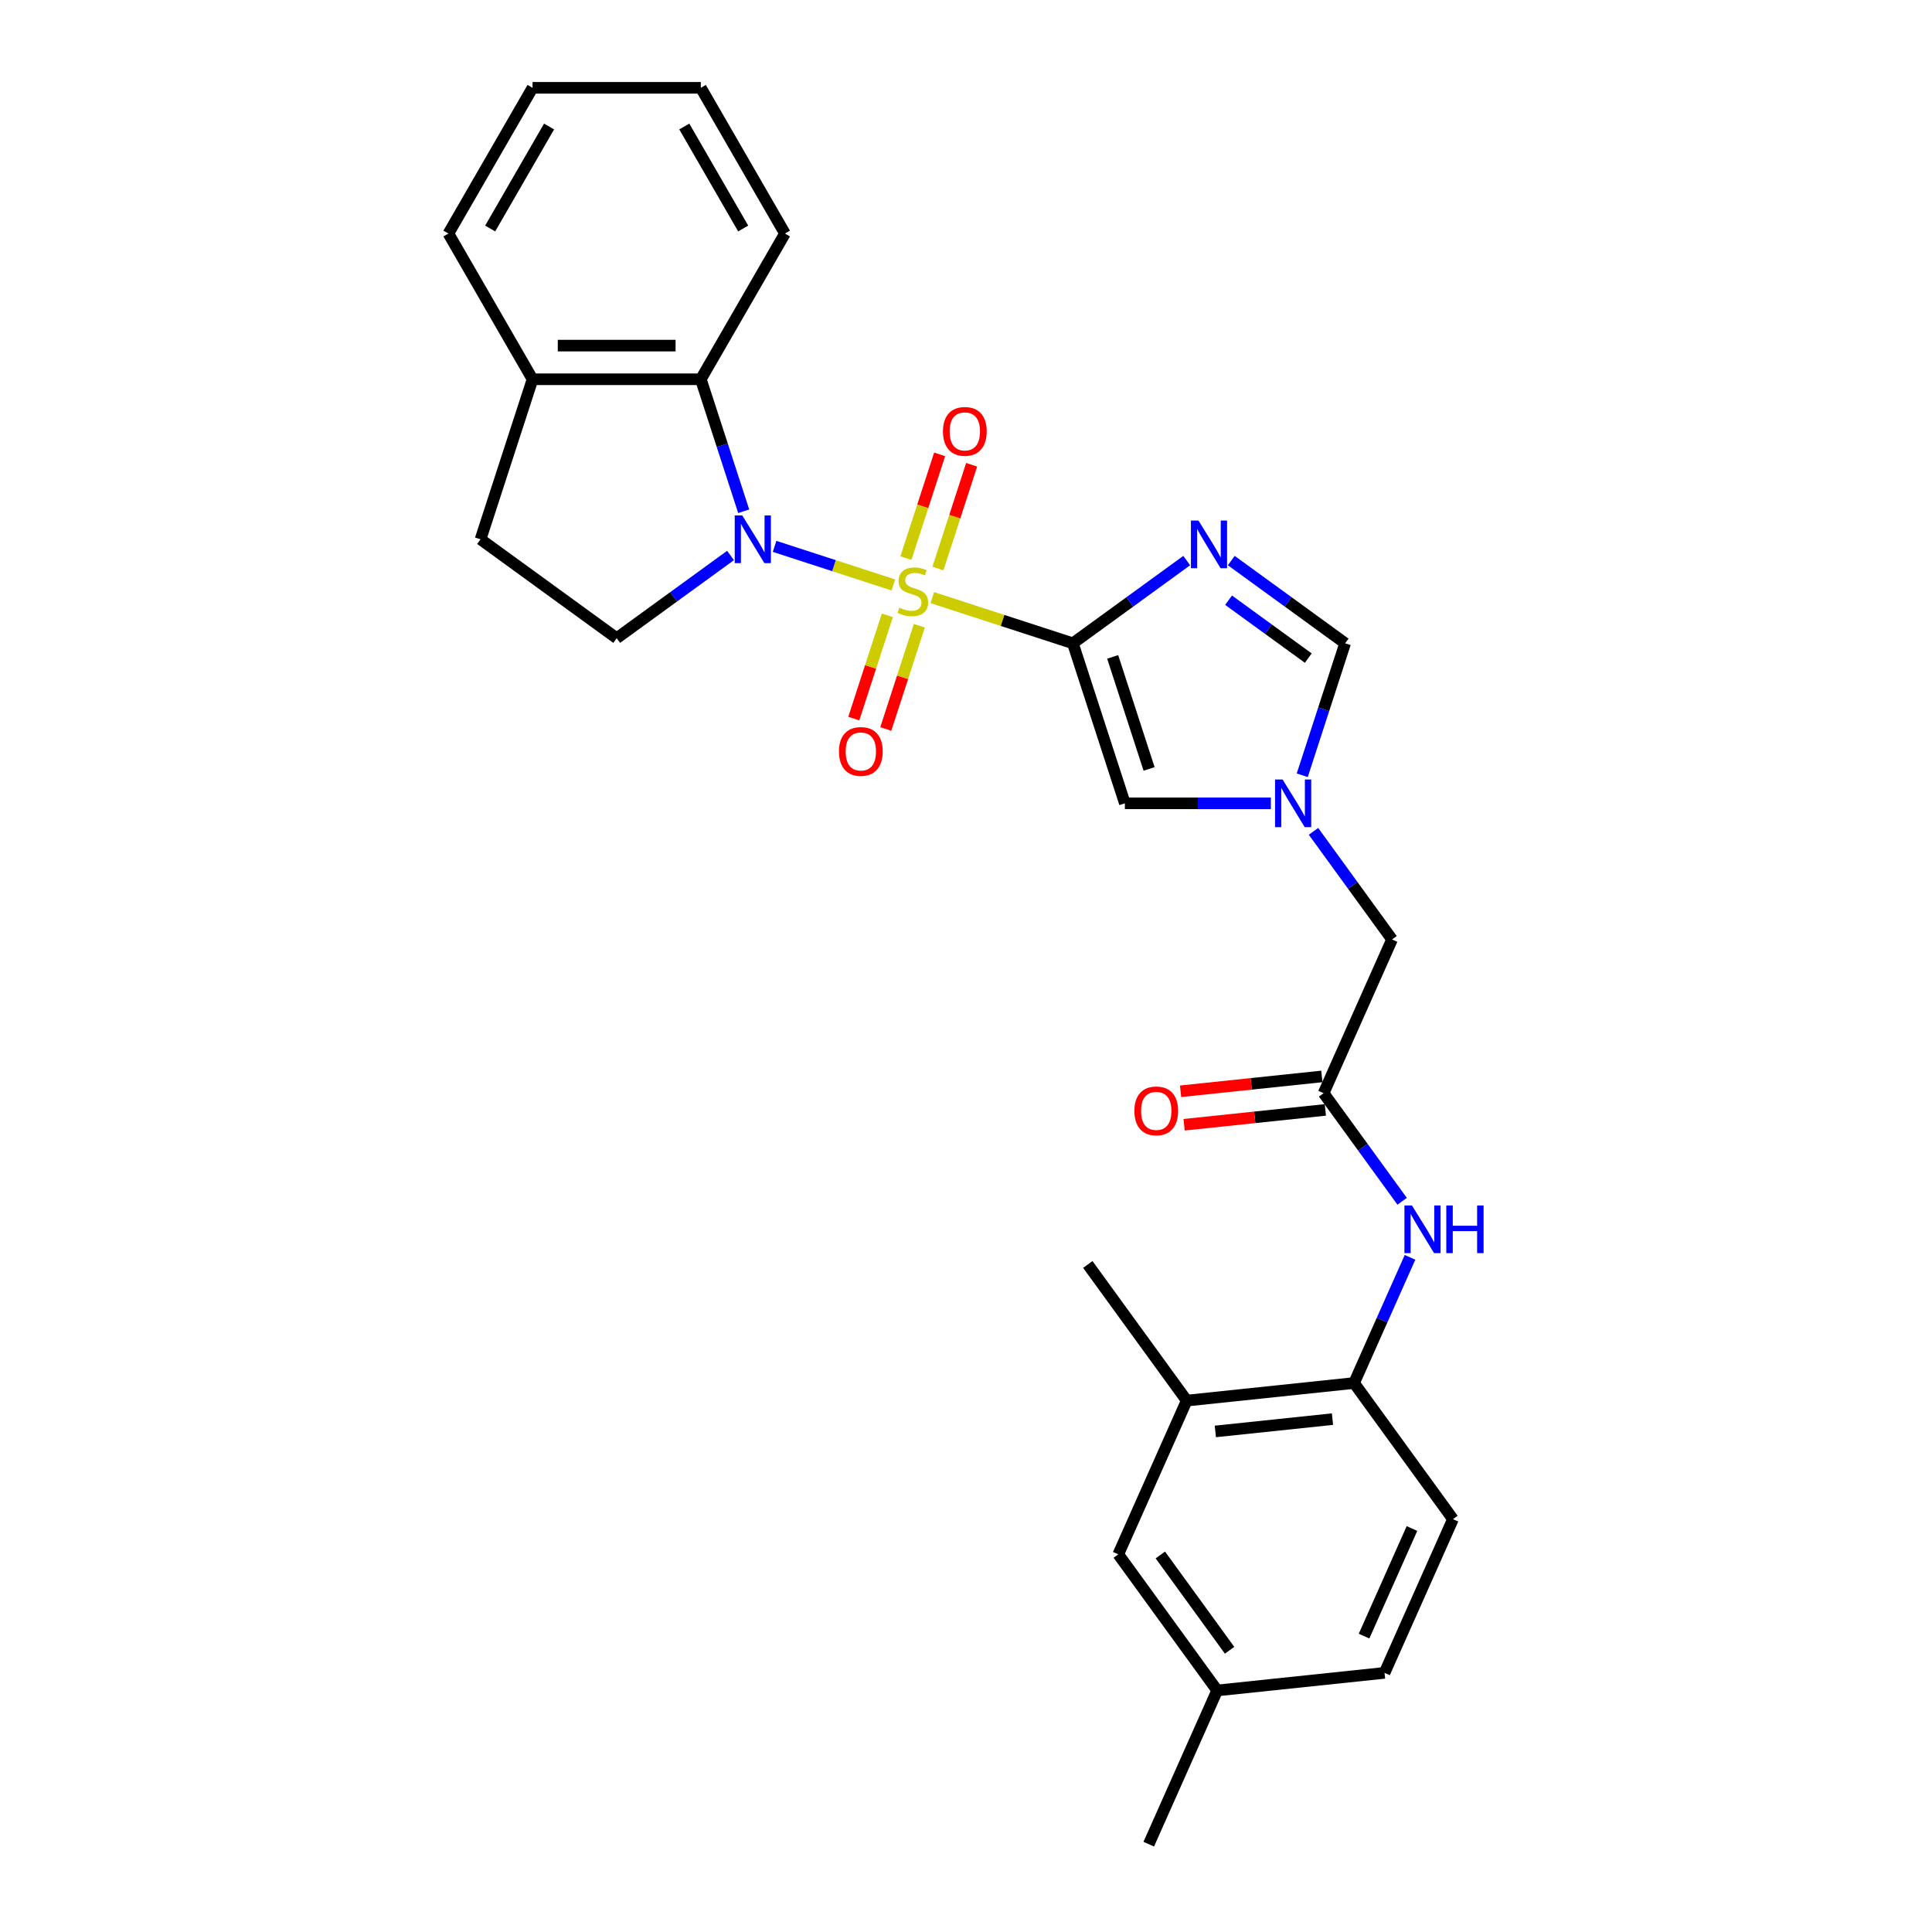 <?xml version='1.0' encoding='iso-8859-1'?>
<svg version='1.1' baseProfile='full'
              xmlns='http://www.w3.org/2000/svg'
                      xmlns:rdkit='http://www.rdkit.org/xml'
                      xmlns:xlink='http://www.w3.org/1999/xlink'
                  xml:space='preserve'
width='1000px' height='1000px' viewBox='0 0 1000 1000'>
<!-- END OF HEADER -->
<rect style='opacity:1.0;fill:#FFFFFF;stroke:none' width='1000' height='1000' x='0' y='0'> </rect>
<path class='bond-0' d='M 482.571,309.33 L 518.944,321.148' style='fill:none;fill-rule:evenodd;stroke:#CCCC00;stroke-width:6px;stroke-linecap:butt;stroke-linejoin:miter;stroke-opacity:1' />
<path class='bond-0' d='M 518.944,321.148 L 555.317,332.966' style='fill:none;fill-rule:evenodd;stroke:#000000;stroke-width:6px;stroke-linecap:butt;stroke-linejoin:miter;stroke-opacity:1' />
<path class='bond-1' d='M 462.4,302.776 L 431.66,292.788' style='fill:none;fill-rule:evenodd;stroke:#CCCC00;stroke-width:6px;stroke-linecap:butt;stroke-linejoin:miter;stroke-opacity:1' />
<path class='bond-1' d='M 431.66,292.788 L 400.92,282.8' style='fill:none;fill-rule:evenodd;stroke:#0000FF;stroke-width:6px;stroke-linecap:butt;stroke-linejoin:miter;stroke-opacity:1' />
<path class='bond-10' d='M 485.472,294.269 L 494.197,267.417' style='fill:none;fill-rule:evenodd;stroke:#CCCC00;stroke-width:6px;stroke-linecap:butt;stroke-linejoin:miter;stroke-opacity:1' />
<path class='bond-10' d='M 494.197,267.417 L 502.922,240.564' style='fill:none;fill-rule:evenodd;stroke:#FF0000;stroke-width:6px;stroke-linecap:butt;stroke-linejoin:miter;stroke-opacity:1' />
<path class='bond-10' d='M 468.905,288.886 L 477.63,262.034' style='fill:none;fill-rule:evenodd;stroke:#CCCC00;stroke-width:6px;stroke-linecap:butt;stroke-linejoin:miter;stroke-opacity:1' />
<path class='bond-10' d='M 477.63,262.034 L 486.355,235.181' style='fill:none;fill-rule:evenodd;stroke:#FF0000;stroke-width:6px;stroke-linecap:butt;stroke-linejoin:miter;stroke-opacity:1' />
<path class='bond-11' d='M 459.284,318.498 L 450.601,345.22' style='fill:none;fill-rule:evenodd;stroke:#CCCC00;stroke-width:6px;stroke-linecap:butt;stroke-linejoin:miter;stroke-opacity:1' />
<path class='bond-11' d='M 450.601,345.22 L 441.919,371.942' style='fill:none;fill-rule:evenodd;stroke:#FF0000;stroke-width:6px;stroke-linecap:butt;stroke-linejoin:miter;stroke-opacity:1' />
<path class='bond-11' d='M 475.85,323.881 L 467.168,350.603' style='fill:none;fill-rule:evenodd;stroke:#CCCC00;stroke-width:6px;stroke-linecap:butt;stroke-linejoin:miter;stroke-opacity:1' />
<path class='bond-11' d='M 467.168,350.603 L 458.485,377.325' style='fill:none;fill-rule:evenodd;stroke:#FF0000;stroke-width:6px;stroke-linecap:butt;stroke-linejoin:miter;stroke-opacity:1' />
<path class='bond-2' d='M 555.317,332.966 L 584.782,311.559' style='fill:none;fill-rule:evenodd;stroke:#000000;stroke-width:6px;stroke-linecap:butt;stroke-linejoin:miter;stroke-opacity:1' />
<path class='bond-2' d='M 584.782,311.559 L 614.247,290.151' style='fill:none;fill-rule:evenodd;stroke:#0000FF;stroke-width:6px;stroke-linecap:butt;stroke-linejoin:miter;stroke-opacity:1' />
<path class='bond-3' d='M 555.317,332.966 L 582.231,415.798' style='fill:none;fill-rule:evenodd;stroke:#000000;stroke-width:6px;stroke-linecap:butt;stroke-linejoin:miter;stroke-opacity:1' />
<path class='bond-3' d='M 575.921,340.009 L 594.76,397.991' style='fill:none;fill-rule:evenodd;stroke:#000000;stroke-width:6px;stroke-linecap:butt;stroke-linejoin:miter;stroke-opacity:1' />
<path class='bond-5' d='M 384.939,264.629 L 373.839,230.468' style='fill:none;fill-rule:evenodd;stroke:#0000FF;stroke-width:6px;stroke-linecap:butt;stroke-linejoin:miter;stroke-opacity:1' />
<path class='bond-5' d='M 373.839,230.468 L 362.74,196.307' style='fill:none;fill-rule:evenodd;stroke:#000000;stroke-width:6px;stroke-linecap:butt;stroke-linejoin:miter;stroke-opacity:1' />
<path class='bond-7' d='M 378.122,287.517 L 348.657,308.924' style='fill:none;fill-rule:evenodd;stroke:#0000FF;stroke-width:6px;stroke-linecap:butt;stroke-linejoin:miter;stroke-opacity:1' />
<path class='bond-7' d='M 348.657,308.924 L 319.192,330.332' style='fill:none;fill-rule:evenodd;stroke:#000000;stroke-width:6px;stroke-linecap:butt;stroke-linejoin:miter;stroke-opacity:1' />
<path class='bond-6' d='M 637.31,290.151 L 666.775,311.559' style='fill:none;fill-rule:evenodd;stroke:#0000FF;stroke-width:6px;stroke-linecap:butt;stroke-linejoin:miter;stroke-opacity:1' />
<path class='bond-6' d='M 666.775,311.559 L 696.239,332.966' style='fill:none;fill-rule:evenodd;stroke:#000000;stroke-width:6px;stroke-linecap:butt;stroke-linejoin:miter;stroke-opacity:1' />
<path class='bond-6' d='M 635.911,310.666 L 656.536,325.651' style='fill:none;fill-rule:evenodd;stroke:#0000FF;stroke-width:6px;stroke-linecap:butt;stroke-linejoin:miter;stroke-opacity:1' />
<path class='bond-6' d='M 656.536,325.651 L 677.161,340.636' style='fill:none;fill-rule:evenodd;stroke:#000000;stroke-width:6px;stroke-linecap:butt;stroke-linejoin:miter;stroke-opacity:1' />
<path class='bond-4' d='M 582.231,415.798 L 620.013,415.798' style='fill:none;fill-rule:evenodd;stroke:#000000;stroke-width:6px;stroke-linecap:butt;stroke-linejoin:miter;stroke-opacity:1' />
<path class='bond-4' d='M 620.013,415.798 L 657.794,415.798' style='fill:none;fill-rule:evenodd;stroke:#0000FF;stroke-width:6px;stroke-linecap:butt;stroke-linejoin:miter;stroke-opacity:1' />
<path class='bond-15' d='M 679.868,430.308 L 700.193,458.284' style='fill:none;fill-rule:evenodd;stroke:#0000FF;stroke-width:6px;stroke-linecap:butt;stroke-linejoin:miter;stroke-opacity:1' />
<path class='bond-15' d='M 700.193,458.284 L 720.519,486.26' style='fill:none;fill-rule:evenodd;stroke:#000000;stroke-width:6px;stroke-linecap:butt;stroke-linejoin:miter;stroke-opacity:1' />
<path class='bond-29' d='M 674.04,401.288 L 685.14,367.127' style='fill:none;fill-rule:evenodd;stroke:#0000FF;stroke-width:6px;stroke-linecap:butt;stroke-linejoin:miter;stroke-opacity:1' />
<path class='bond-29' d='M 685.14,367.127 L 696.239,332.966' style='fill:none;fill-rule:evenodd;stroke:#000000;stroke-width:6px;stroke-linecap:butt;stroke-linejoin:miter;stroke-opacity:1' />
<path class='bond-14' d='M 362.74,196.307 L 275.645,196.307' style='fill:none;fill-rule:evenodd;stroke:#000000;stroke-width:6px;stroke-linecap:butt;stroke-linejoin:miter;stroke-opacity:1' />
<path class='bond-14' d='M 349.675,178.888 L 288.709,178.888' style='fill:none;fill-rule:evenodd;stroke:#000000;stroke-width:6px;stroke-linecap:butt;stroke-linejoin:miter;stroke-opacity:1' />
<path class='bond-22' d='M 362.74,196.307 L 406.287,120.881' style='fill:none;fill-rule:evenodd;stroke:#000000;stroke-width:6px;stroke-linecap:butt;stroke-linejoin:miter;stroke-opacity:1' />
<path class='bond-16' d='M 319.192,330.332 L 248.731,279.139' style='fill:none;fill-rule:evenodd;stroke:#000000;stroke-width:6px;stroke-linecap:butt;stroke-linejoin:miter;stroke-opacity:1' />
<path class='bond-8' d='M 685.094,565.824 L 720.519,486.26' style='fill:none;fill-rule:evenodd;stroke:#000000;stroke-width:6px;stroke-linecap:butt;stroke-linejoin:miter;stroke-opacity:1' />
<path class='bond-9' d='M 685.094,565.824 L 705.42,593.8' style='fill:none;fill-rule:evenodd;stroke:#000000;stroke-width:6px;stroke-linecap:butt;stroke-linejoin:miter;stroke-opacity:1' />
<path class='bond-9' d='M 705.42,593.8 L 725.745,621.776' style='fill:none;fill-rule:evenodd;stroke:#0000FF;stroke-width:6px;stroke-linecap:butt;stroke-linejoin:miter;stroke-opacity:1' />
<path class='bond-18' d='M 684.184,557.163 L 647.625,561.005' style='fill:none;fill-rule:evenodd;stroke:#000000;stroke-width:6px;stroke-linecap:butt;stroke-linejoin:miter;stroke-opacity:1' />
<path class='bond-18' d='M 647.625,561.005 L 611.066,564.848' style='fill:none;fill-rule:evenodd;stroke:#FF0000;stroke-width:6px;stroke-linecap:butt;stroke-linejoin:miter;stroke-opacity:1' />
<path class='bond-18' d='M 686.004,574.486 L 649.446,578.329' style='fill:none;fill-rule:evenodd;stroke:#000000;stroke-width:6px;stroke-linecap:butt;stroke-linejoin:miter;stroke-opacity:1' />
<path class='bond-18' d='M 649.446,578.329 L 612.887,582.171' style='fill:none;fill-rule:evenodd;stroke:#FF0000;stroke-width:6px;stroke-linecap:butt;stroke-linejoin:miter;stroke-opacity:1' />
<path class='bond-12' d='M 729.827,650.796 L 715.345,683.323' style='fill:none;fill-rule:evenodd;stroke:#0000FF;stroke-width:6px;stroke-linecap:butt;stroke-linejoin:miter;stroke-opacity:1' />
<path class='bond-12' d='M 715.345,683.323 L 700.862,715.851' style='fill:none;fill-rule:evenodd;stroke:#000000;stroke-width:6px;stroke-linecap:butt;stroke-linejoin:miter;stroke-opacity:1' />
<path class='bond-13' d='M 700.862,715.851 L 614.245,724.954' style='fill:none;fill-rule:evenodd;stroke:#000000;stroke-width:6px;stroke-linecap:butt;stroke-linejoin:miter;stroke-opacity:1' />
<path class='bond-13' d='M 689.691,734.54 L 629.058,740.912' style='fill:none;fill-rule:evenodd;stroke:#000000;stroke-width:6px;stroke-linecap:butt;stroke-linejoin:miter;stroke-opacity:1' />
<path class='bond-19' d='M 700.862,715.851 L 752.055,786.312' style='fill:none;fill-rule:evenodd;stroke:#000000;stroke-width:6px;stroke-linecap:butt;stroke-linejoin:miter;stroke-opacity:1' />
<path class='bond-17' d='M 614.245,724.954 L 578.82,804.519' style='fill:none;fill-rule:evenodd;stroke:#000000;stroke-width:6px;stroke-linecap:butt;stroke-linejoin:miter;stroke-opacity:1' />
<path class='bond-23' d='M 614.245,724.954 L 563.052,654.493' style='fill:none;fill-rule:evenodd;stroke:#000000;stroke-width:6px;stroke-linecap:butt;stroke-linejoin:miter;stroke-opacity:1' />
<path class='bond-24' d='M 275.645,196.307 L 232.098,120.881' style='fill:none;fill-rule:evenodd;stroke:#000000;stroke-width:6px;stroke-linecap:butt;stroke-linejoin:miter;stroke-opacity:1' />
<path class='bond-28' d='M 275.645,196.307 L 248.731,279.139' style='fill:none;fill-rule:evenodd;stroke:#000000;stroke-width:6px;stroke-linecap:butt;stroke-linejoin:miter;stroke-opacity:1' />
<path class='bond-31' d='M 578.82,804.519 L 630.013,874.98' style='fill:none;fill-rule:evenodd;stroke:#000000;stroke-width:6px;stroke-linecap:butt;stroke-linejoin:miter;stroke-opacity:1' />
<path class='bond-31' d='M 600.591,804.85 L 636.427,854.173' style='fill:none;fill-rule:evenodd;stroke:#000000;stroke-width:6px;stroke-linecap:butt;stroke-linejoin:miter;stroke-opacity:1' />
<path class='bond-21' d='M 752.055,786.312 L 716.631,865.877' style='fill:none;fill-rule:evenodd;stroke:#000000;stroke-width:6px;stroke-linecap:butt;stroke-linejoin:miter;stroke-opacity:1' />
<path class='bond-21' d='M 730.829,791.161 L 706.032,846.857' style='fill:none;fill-rule:evenodd;stroke:#000000;stroke-width:6px;stroke-linecap:butt;stroke-linejoin:miter;stroke-opacity:1' />
<path class='bond-20' d='M 630.013,874.98 L 716.631,865.877' style='fill:none;fill-rule:evenodd;stroke:#000000;stroke-width:6px;stroke-linecap:butt;stroke-linejoin:miter;stroke-opacity:1' />
<path class='bond-25' d='M 630.013,874.98 L 594.589,954.545' style='fill:none;fill-rule:evenodd;stroke:#000000;stroke-width:6px;stroke-linecap:butt;stroke-linejoin:miter;stroke-opacity:1' />
<path class='bond-26' d='M 406.287,120.881 L 362.74,45.455' style='fill:none;fill-rule:evenodd;stroke:#000000;stroke-width:6px;stroke-linecap:butt;stroke-linejoin:miter;stroke-opacity:1' />
<path class='bond-26' d='M 384.67,118.276 L 354.186,65.478' style='fill:none;fill-rule:evenodd;stroke:#000000;stroke-width:6px;stroke-linecap:butt;stroke-linejoin:miter;stroke-opacity:1' />
<path class='bond-30' d='M 232.098,120.881 L 275.645,45.455' style='fill:none;fill-rule:evenodd;stroke:#000000;stroke-width:6px;stroke-linecap:butt;stroke-linejoin:miter;stroke-opacity:1' />
<path class='bond-30' d='M 253.715,118.276 L 284.198,65.478' style='fill:none;fill-rule:evenodd;stroke:#000000;stroke-width:6px;stroke-linecap:butt;stroke-linejoin:miter;stroke-opacity:1' />
<path class='bond-27' d='M 362.74,45.455 L 275.645,45.455' style='fill:none;fill-rule:evenodd;stroke:#000000;stroke-width:6px;stroke-linecap:butt;stroke-linejoin:miter;stroke-opacity:1' />
<path  class='atom-0' d='M 465.518 314.518
Q 465.796 314.623, 466.946 315.111
Q 468.096 315.598, 469.35 315.912
Q 470.639 316.191, 471.893 316.191
Q 474.227 316.191, 475.586 315.076
Q 476.945 313.926, 476.945 311.94
Q 476.945 310.582, 476.248 309.746
Q 475.586 308.909, 474.541 308.457
Q 473.496 308.004, 471.754 307.481
Q 469.559 306.819, 468.235 306.192
Q 466.946 305.565, 466.005 304.241
Q 465.1 302.917, 465.1 300.688
Q 465.1 297.587, 467.19 295.671
Q 469.315 293.755, 473.496 293.755
Q 476.352 293.755, 479.592 295.114
L 478.791 297.796
Q 475.83 296.577, 473.6 296.577
Q 471.196 296.577, 469.872 297.587
Q 468.549 298.563, 468.583 300.27
Q 468.583 301.593, 469.245 302.395
Q 469.942 303.196, 470.918 303.649
Q 471.928 304.102, 473.6 304.624
Q 475.83 305.321, 477.154 306.018
Q 478.477 306.715, 479.418 308.143
Q 480.394 309.537, 480.394 311.94
Q 480.394 315.354, 478.094 317.201
Q 475.83 319.012, 472.032 319.012
Q 469.838 319.012, 468.165 318.525
Q 466.528 318.072, 464.577 317.271
L 465.518 314.518
' fill='#CCCC00'/>
<path  class='atom-2' d='M 384.201 266.806
L 392.284 279.871
Q 393.085 281.16, 394.374 283.494
Q 395.663 285.828, 395.733 285.967
L 395.733 266.806
L 399.007 266.806
L 399.007 291.472
L 395.628 291.472
L 386.953 277.188
Q 385.943 275.516, 384.863 273.6
Q 383.818 271.684, 383.504 271.091
L 383.504 291.472
L 380.299 291.472
L 380.299 266.806
L 384.201 266.806
' fill='#0000FF'/>
<path  class='atom-3' d='M 620.326 269.441
L 628.409 282.505
Q 629.21 283.794, 630.499 286.128
Q 631.788 288.462, 631.858 288.602
L 631.858 269.441
L 635.132 269.441
L 635.132 294.106
L 631.753 294.106
L 623.078 279.823
Q 622.068 278.15, 620.988 276.234
Q 619.943 274.318, 619.629 273.726
L 619.629 294.106
L 616.424 294.106
L 616.424 269.441
L 620.326 269.441
' fill='#0000FF'/>
<path  class='atom-5' d='M 663.874 403.466
L 671.956 416.53
Q 672.757 417.819, 674.046 420.153
Q 675.335 422.487, 675.405 422.627
L 675.405 403.466
L 678.68 403.466
L 678.68 428.131
L 675.3 428.131
L 666.626 413.848
Q 665.615 412.175, 664.536 410.259
Q 663.49 408.343, 663.177 407.751
L 663.177 428.131
L 659.972 428.131
L 659.972 403.466
L 663.874 403.466
' fill='#0000FF'/>
<path  class='atom-10' d='M 730.835 623.953
L 738.917 637.017
Q 739.719 638.306, 741.008 640.64
Q 742.297 642.974, 742.366 643.114
L 742.366 623.953
L 745.641 623.953
L 745.641 648.618
L 742.262 648.618
L 733.587 634.335
Q 732.577 632.662, 731.497 630.746
Q 730.452 628.83, 730.138 628.238
L 730.138 648.618
L 726.933 648.618
L 726.933 623.953
L 730.835 623.953
' fill='#0000FF'/>
<path  class='atom-10' d='M 748.602 623.953
L 751.947 623.953
L 751.947 634.439
L 764.558 634.439
L 764.558 623.953
L 767.902 623.953
L 767.902 648.618
L 764.558 648.618
L 764.558 637.226
L 751.947 637.226
L 751.947 648.618
L 748.602 648.618
L 748.602 623.953
' fill='#0000FF'/>
<path  class='atom-11' d='M 488.077 223.29
Q 488.077 217.368, 491.003 214.058
Q 493.93 210.749, 499.399 210.749
Q 504.869 210.749, 507.795 214.058
Q 510.721 217.368, 510.721 223.29
Q 510.721 229.283, 507.76 232.697
Q 504.799 236.076, 499.399 236.076
Q 493.964 236.076, 491.003 232.697
Q 488.077 229.317, 488.077 223.29
M 499.399 233.289
Q 503.162 233.289, 505.182 230.781
Q 507.238 228.237, 507.238 223.29
Q 507.238 218.448, 505.182 216.009
Q 503.162 213.536, 499.399 213.536
Q 495.637 213.536, 493.581 215.974
Q 491.561 218.413, 491.561 223.29
Q 491.561 228.272, 493.581 230.781
Q 495.637 233.289, 499.399 233.289
' fill='#FF0000'/>
<path  class='atom-12' d='M 434.249 388.954
Q 434.249 383.032, 437.176 379.722
Q 440.102 376.413, 445.572 376.413
Q 451.041 376.413, 453.967 379.722
Q 456.894 383.032, 456.894 388.954
Q 456.894 394.946, 453.933 398.361
Q 450.971 401.74, 445.572 401.74
Q 440.137 401.74, 437.176 398.361
Q 434.249 394.981, 434.249 388.954
M 445.572 398.953
Q 449.334 398.953, 451.355 396.445
Q 453.41 393.901, 453.41 388.954
Q 453.41 384.112, 451.355 381.673
Q 449.334 379.2, 445.572 379.2
Q 441.809 379.2, 439.754 381.638
Q 437.733 384.077, 437.733 388.954
Q 437.733 393.936, 439.754 396.445
Q 441.809 398.953, 445.572 398.953
' fill='#FF0000'/>
<path  class='atom-19' d='M 587.154 574.998
Q 587.154 569.076, 590.081 565.766
Q 593.007 562.456, 598.477 562.456
Q 603.946 562.456, 606.872 565.766
Q 609.799 569.076, 609.799 574.998
Q 609.799 580.99, 606.838 584.404
Q 603.876 587.784, 598.477 587.784
Q 593.042 587.784, 590.081 584.404
Q 587.154 581.025, 587.154 574.998
M 598.477 584.997
Q 602.239 584.997, 604.26 582.488
Q 606.315 579.945, 606.315 574.998
Q 606.315 570.156, 604.26 567.717
Q 602.239 565.243, 598.477 565.243
Q 594.714 565.243, 592.659 567.682
Q 590.638 570.121, 590.638 574.998
Q 590.638 579.98, 592.659 582.488
Q 594.714 584.997, 598.477 584.997
' fill='#FF0000'/>
</svg>
